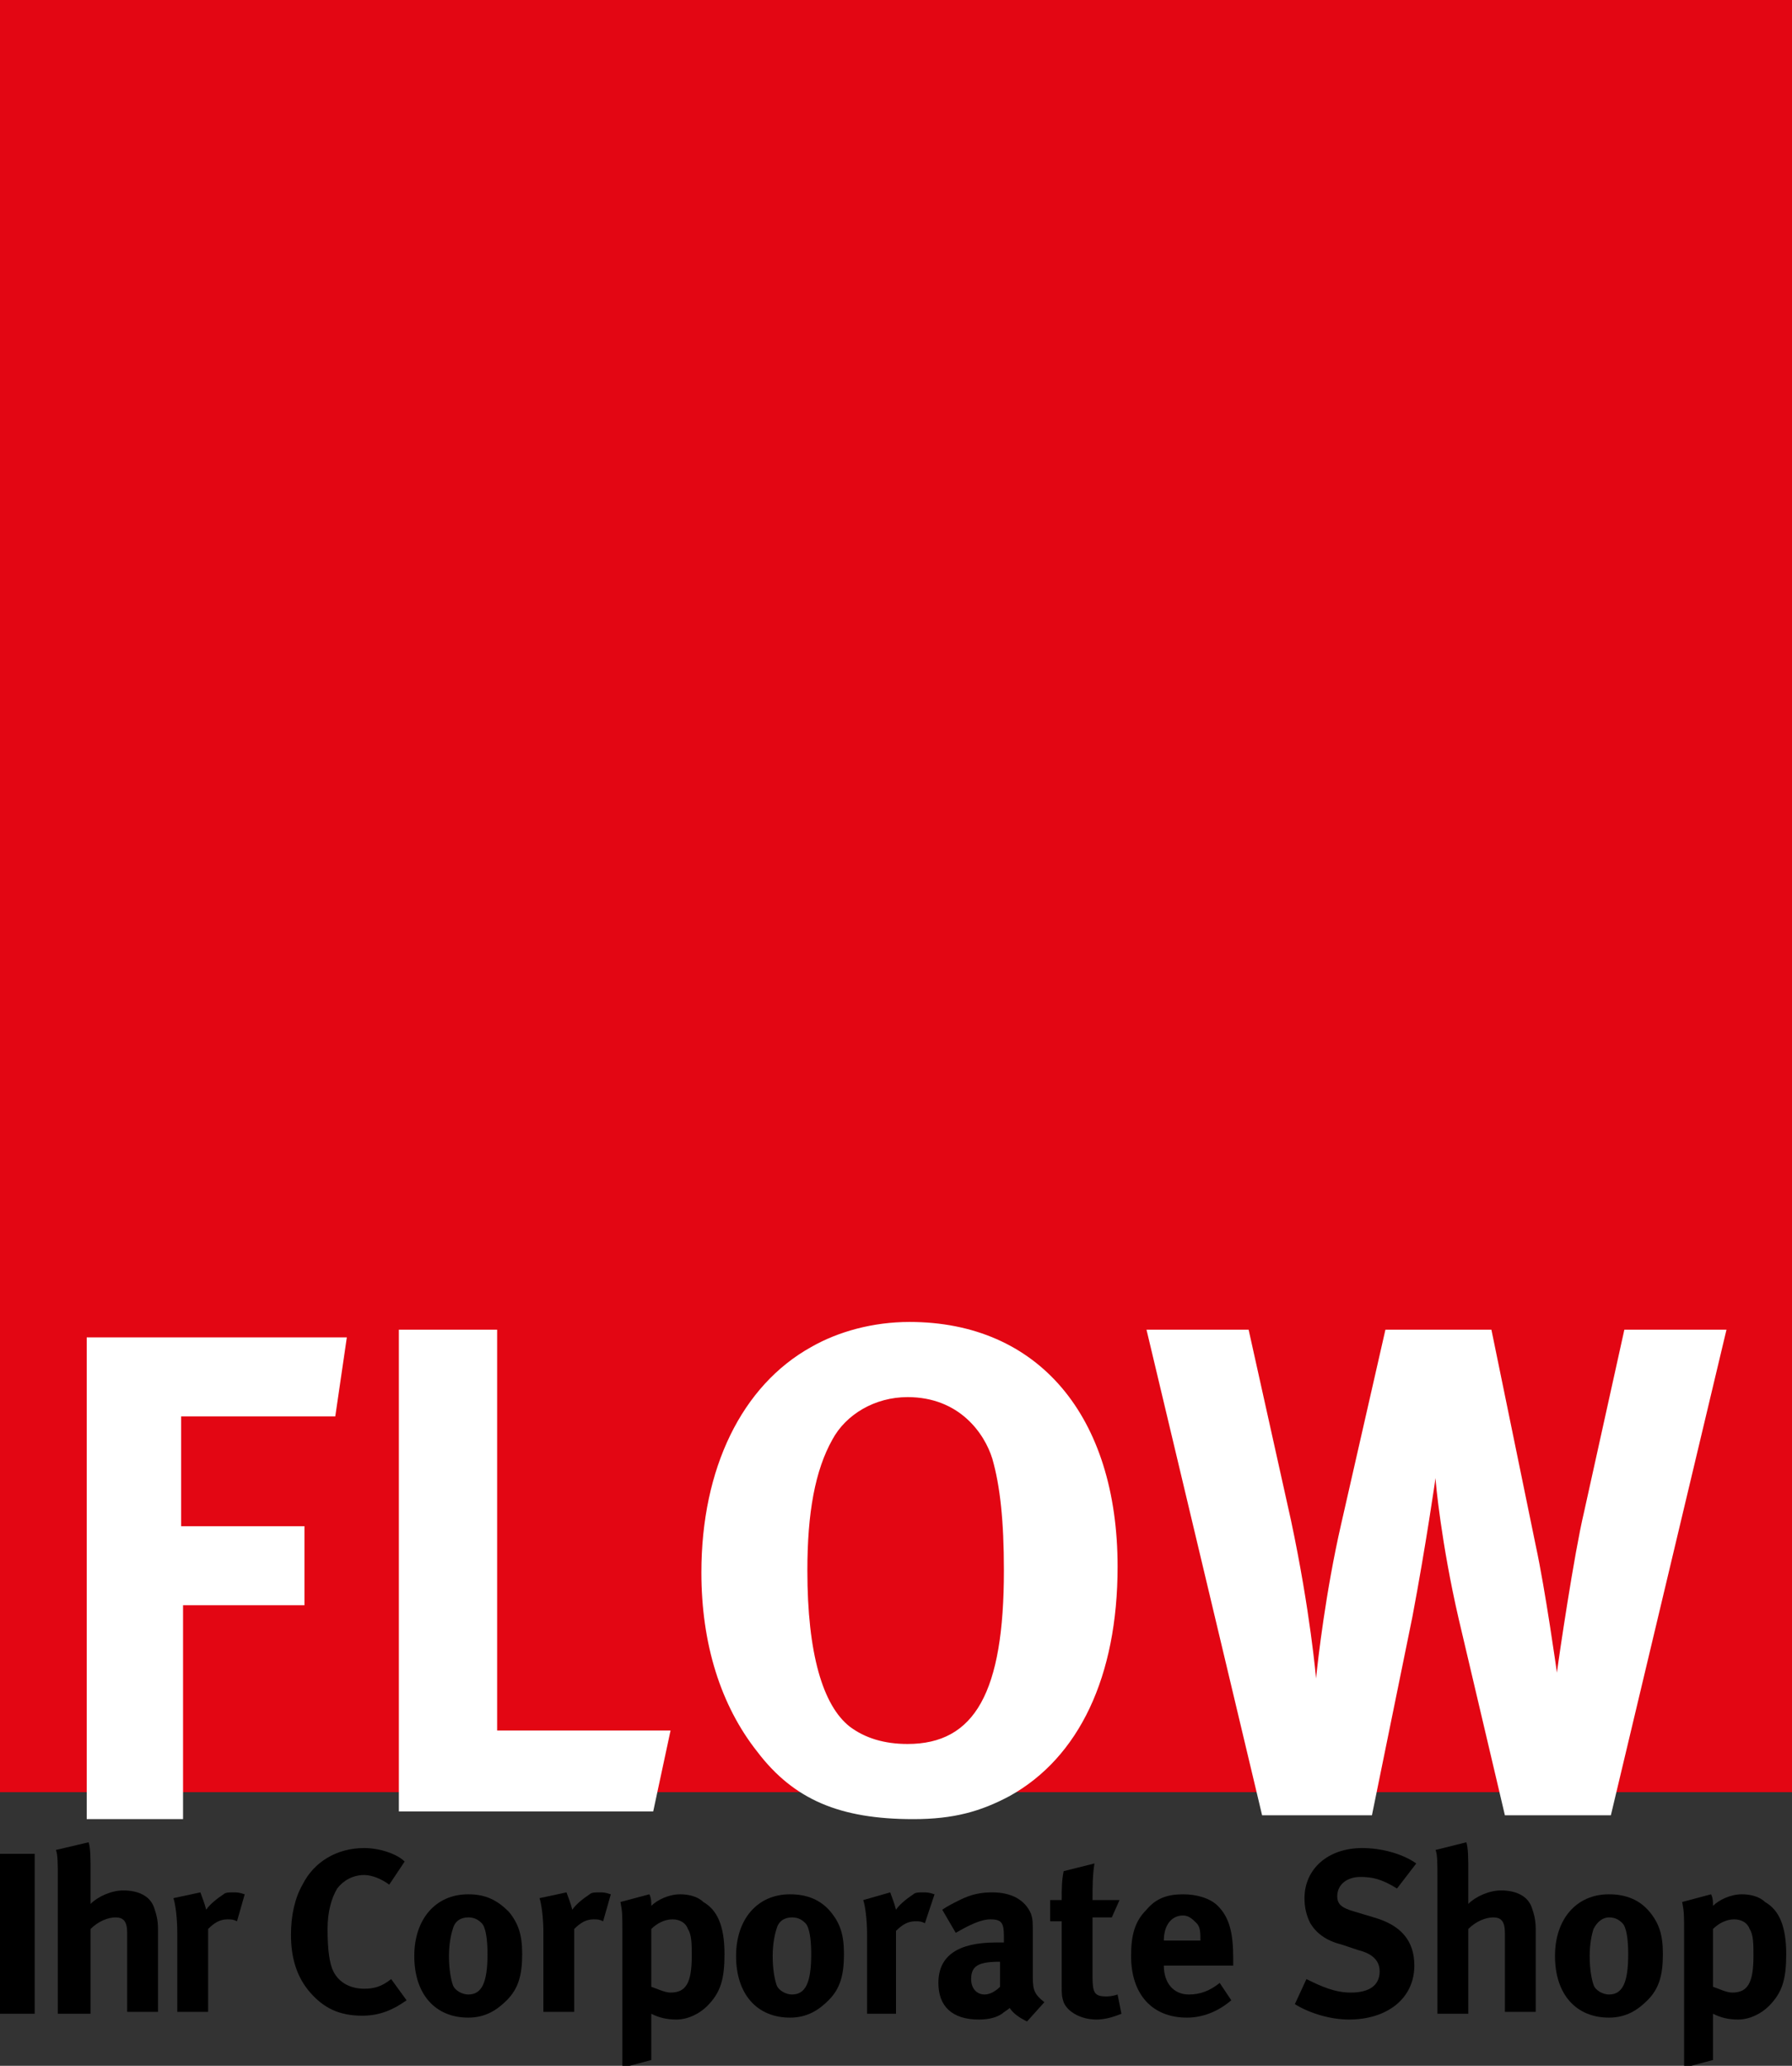<?xml version="1.0" encoding="utf-8"?>
<!-- Generator: Adobe Illustrator 24.1.2, SVG Export Plug-In . SVG Version: 6.00 Build 0)  -->
<svg version="1.1" id="Ebene_1" xmlns="http://www.w3.org/2000/svg" xmlns:xlink="http://www.w3.org/1999/xlink" x="0px" y="0px"
	 viewBox="0 0 93 107.2" style="enable-background:new 0 0 93 107.2;" xml:space="preserve">
<rect x="0" y="0" width="93" height="107.2" fill="#333333" stroke="none"/>
<style type="text/css">
	.st0{fill:#E30613;}
	.st1{fill:#FFFFFF;}
</style>
<rect x="0" class="st0" width="93" height="93"/>
<g>
	<path class="st1" d="M4.5,69.4H18l-0.6,4.1h-8v5.7h6.4v4.1H9.5v11.1h-5V69.4z"/>
	<path class="st1" d="M20.7,69h5.1v20.8h9L33.9,94H20.7V69z"/>
	<path class="st1" d="M47.2,68.6c6.7,0,10.8,4.9,10.8,12.7c0,5.7-2,9.9-5.6,11.9c-1.5,0.8-2.9,1.2-5,1.2c-3.8,0-6.2-1-8.1-3.5
		c-1.9-2.4-2.9-5.6-2.9-9.3c0-5.4,2.1-9.7,5.7-11.7C43.5,69.1,45.3,68.6,47.2,68.6z M47.1,72.5c-1.7,0-3.2,0.9-3.9,2.2
		c-0.9,1.6-1.3,3.8-1.3,6.8c0,4.3,0.8,7,2.2,8.1c0.8,0.6,1.8,0.9,3,0.9c3.5,0,5-2.7,5-9c0-2.6-0.2-4.4-0.6-5.8
		C51.1,74.4,49.8,72.5,47.1,72.5z"/>
	<path class="st1" d="M59.5,69h5.3l2.2,9.9c1,4.7,1.3,8.2,1.3,8.2c0.1-1,0.5-4.5,1.3-8L71.9,69h5.5l2.3,11.2
		c0.5,2.3,1.1,6.6,1.1,6.6c0.1-0.8,0.9-6.2,1.4-8.3l2.1-9.5h5.3l-6,25.2h-5.5L75.7,84c-0.9-3.9-1.2-7.1-1.2-7.3c0,0-0.5,3.5-1.2,7.2
		l-2.1,10.3h-5.7L59.5,69z"/>
</g>
<g>
	<path d="M1.8,96.2v8.3H0v-8.3H1.8z"/>
	<path d="M4.6,95.6c0.1,0.3,0.1,0.9,0.1,1.5v1.2c0,0.2,0,0.4,0,0.5c0.4-0.4,1.1-0.7,1.7-0.7c0.8,0,1.4,0.3,1.6,0.9
		c0.1,0.3,0.2,0.6,0.2,1.1v4.3H6.6v-4.1c0-0.6-0.2-0.8-0.6-0.8c-0.4,0-0.9,0.2-1.3,0.6v4.4H3v-7.1c0-0.6,0-1.2-0.1-1.4L4.6,95.6z"/>
	<path d="M10.4,98.2c0.1,0.3,0.2,0.5,0.3,0.9c0.2-0.3,0.6-0.6,0.9-0.8c0.1-0.1,0.3-0.1,0.5-0.1c0.2,0,0.3,0,0.6,0.1l-0.4,1.4
		c-0.2-0.1-0.3-0.1-0.5-0.1c-0.4,0-0.7,0.2-1,0.5v4.3H9.2v-4.1c0-0.8-0.1-1.5-0.2-1.8L10.4,98.2z"/>
	<path d="M20.2,97.8c-0.4-0.3-0.9-0.5-1.3-0.5c-0.6,0-1.1,0.3-1.4,0.7c-0.3,0.5-0.5,1.2-0.5,2.1c0,1.1,0.1,1.8,0.3,2.2
		c0.3,0.6,0.9,0.9,1.6,0.9c0.5,0,0.9-0.1,1.4-0.5l0.8,1.1c-0.7,0.5-1.4,0.8-2.3,0.8c-1.2,0-2-0.4-2.7-1.2c-0.7-0.8-1-1.8-1-3
		c0-1,0.2-1.9,0.6-2.6c0.6-1.2,1.8-1.9,3.2-1.9c0.8,0,1.7,0.3,2.1,0.7L20.2,97.8z"/>
	<path d="M26.4,99.2c0.5,0.6,0.7,1.2,0.7,2.2c0,1.1-0.2,1.8-0.8,2.4c-0.5,0.5-1.1,0.9-2,0.9c-1.7,0-2.8-1.2-2.8-3.2
		c0-1.9,1.1-3.2,2.8-3.2C25.2,98.3,25.8,98.6,26.4,99.2z M23.5,100.1c-0.1,0.3-0.2,0.8-0.2,1.4c0,0.7,0.1,1.2,0.2,1.5
		c0.1,0.3,0.5,0.5,0.8,0.5c0.7,0,1-0.6,1-2.1c0-0.8-0.1-1.4-0.3-1.6c-0.2-0.2-0.4-0.3-0.7-0.3C23.9,99.5,23.6,99.7,23.5,100.1z"/>
	<path d="M29.4,98.2c0.1,0.3,0.2,0.5,0.3,0.9c0.2-0.3,0.6-0.6,0.9-0.8c0.1-0.1,0.3-0.1,0.5-0.1c0.2,0,0.3,0,0.6,0.1l-0.4,1.4
		c-0.2-0.1-0.3-0.1-0.5-0.1c-0.4,0-0.7,0.2-1,0.5v4.3h-1.6v-4.1c0-0.8-0.1-1.5-0.2-1.8L29.4,98.2z"/>
	<path d="M33.7,98.3c0.1,0.2,0.1,0.4,0.1,0.6c0.3-0.3,0.9-0.6,1.5-0.6c0.4,0,0.9,0.1,1.2,0.4c0.7,0.4,1.1,1.2,1.1,2.7
		c0,1.3-0.2,2-0.9,2.7c-0.4,0.4-1,0.7-1.6,0.7c-0.5,0-0.9-0.1-1.3-0.3c0,0.1,0,0.3,0,0.5v1.9l-1.5,0.4v-7.1c0-0.8,0-1-0.1-1.5
		L33.7,98.3z M34.8,103.4c0.8,0,1.1-0.5,1.1-1.9c0-0.6,0-1.1-0.2-1.4c-0.1-0.3-0.4-0.5-0.8-0.5c-0.4,0-0.8,0.2-1.1,0.5v3
		C34.1,103.2,34.5,103.4,34.8,103.4z"/>
	<path d="M43.1,99.2c0.5,0.6,0.7,1.2,0.7,2.2c0,1.1-0.2,1.8-0.8,2.4c-0.5,0.5-1.1,0.9-2,0.9c-1.7,0-2.8-1.2-2.8-3.2
		c0-1.9,1.1-3.2,2.8-3.2C41.9,98.3,42.6,98.6,43.1,99.2z M40.3,100.1c-0.1,0.3-0.2,0.8-0.2,1.4c0,0.7,0.1,1.2,0.2,1.5
		c0.1,0.3,0.5,0.5,0.8,0.5c0.7,0,1-0.6,1-2.1c0-0.8-0.1-1.4-0.3-1.6c-0.2-0.2-0.4-0.3-0.7-0.3C40.7,99.5,40.4,99.7,40.3,100.1z"/>
	<path d="M46.2,98.2c0.1,0.3,0.2,0.5,0.3,0.9c0.2-0.3,0.6-0.6,0.9-0.8c0.1-0.1,0.3-0.1,0.5-0.1c0.2,0,0.3,0,0.6,0.1L48,99.8
		c-0.2-0.1-0.3-0.1-0.5-0.1c-0.4,0-0.7,0.2-1,0.5v4.3H45v-4.1c0-0.8-0.1-1.5-0.2-1.8L46.2,98.2z"/>
	<path d="M49.8,98.6c0.6-0.3,1.1-0.4,1.7-0.4c1,0,1.7,0.4,2,1.1c0.1,0.3,0.1,0.4,0.1,1.1l0,2.1c0,0,0,0.1,0,0.1
		c0,0.7,0.1,0.9,0.6,1.3l-0.9,1c-0.4-0.2-0.7-0.4-0.9-0.7c-0.1,0.1-0.3,0.2-0.4,0.3c-0.3,0.2-0.7,0.3-1.2,0.3
		c-1.4,0-2.1-0.7-2.1-1.9c0-1.4,1-2.1,3-2.1c0.1,0,0.2,0,0.4,0v-0.3c0-0.7-0.1-0.9-0.7-0.9c-0.5,0-1.1,0.3-1.8,0.7l-0.7-1.2
		C49.2,98.9,49.4,98.8,49.8,98.6z M51.9,101.8c-1.1,0-1.5,0.2-1.5,0.9c0,0.5,0.3,0.8,0.7,0.8c0.3,0,0.6-0.2,0.8-0.4L51.9,101.8
		L51.9,101.8z"/>
	<path d="M57.7,99.5h-1v3.1c0,0.8,0.1,1,0.7,1c0.1,0,0.3,0,0.6-0.1l0.2,1c-0.5,0.2-0.9,0.3-1.3,0.3c-0.8,0-1.5-0.4-1.7-0.9
		c-0.1-0.3-0.1-0.4-0.1-0.9v-3.3h-0.6v-1.1h0.6c0-0.6,0-1,0.1-1.5l1.6-0.4c-0.1,0.6-0.1,1.2-0.1,1.9h1.4L57.7,99.5z"/>
	<path d="M63.9,103.8c-0.7,0.6-1.5,0.9-2.3,0.9c-1.8,0-2.9-1.2-2.9-3.2c0-1.1,0.2-1.8,0.8-2.4c0.5-0.6,1.1-0.8,1.9-0.8
		c0.7,0,1.4,0.2,1.8,0.6c0.6,0.6,0.8,1.4,0.8,2.7c0,0.1,0,0.3,0,0.4h-3.6v0c0,0.9,0.5,1.5,1.3,1.5c0.6,0,1.1-0.2,1.6-0.6L63.9,103.8
		z M62.3,100.8L62.3,100.8c0-0.5,0-0.8-0.2-1c-0.2-0.2-0.4-0.4-0.7-0.4c-0.6,0-1,0.5-1,1.3v0H62.3z"/>
	<path d="M72.5,98c-0.8-0.5-1.3-0.6-1.9-0.6c-0.7,0-1.2,0.4-1.2,1c0,0.4,0.2,0.6,0.9,0.8l1,0.3c1.4,0.4,2.1,1.2,2.1,2.5
		c0,1.7-1.4,2.8-3.4,2.8c-0.9,0-2-0.3-2.8-0.8l0.6-1.3c0.8,0.4,1.5,0.7,2.3,0.7c1,0,1.5-0.4,1.5-1.1c0-0.5-0.3-0.9-1.1-1.1l-0.9-0.3
		c-0.8-0.2-1.3-0.6-1.6-1.1c-0.2-0.4-0.3-0.8-0.3-1.3c0-1.5,1.2-2.6,3-2.6c1,0,2.1,0.3,2.8,0.8L72.5,98z"/>
	<path d="M76.1,95.6c0.1,0.3,0.1,0.9,0.1,1.5v1.2c0,0.2,0,0.4,0,0.5c0.4-0.4,1.1-0.7,1.7-0.7c0.8,0,1.4,0.3,1.6,0.9
		c0.1,0.3,0.2,0.6,0.2,1.1v4.3h-1.6v-4.1c0-0.6-0.2-0.8-0.6-0.8c-0.4,0-0.9,0.2-1.3,0.6v4.4h-1.6v-7.1c0-0.6,0-1.2-0.1-1.4
		L76.1,95.6z"/>
	<path d="M85.6,99.2c0.5,0.6,0.7,1.2,0.7,2.2c0,1.1-0.2,1.8-0.8,2.4c-0.5,0.5-1.1,0.9-2,0.9c-1.7,0-2.8-1.2-2.8-3.2
		c0-1.9,1.1-3.2,2.8-3.2C84.4,98.3,85.1,98.6,85.6,99.2z M82.7,100.1c-0.1,0.3-0.2,0.8-0.2,1.4c0,0.7,0.1,1.2,0.2,1.5
		c0.1,0.3,0.5,0.5,0.8,0.5c0.7,0,1-0.6,1-2.1c0-0.8-0.1-1.4-0.3-1.6c-0.2-0.2-0.4-0.3-0.7-0.3C83.2,99.5,82.9,99.7,82.7,100.1z"/>
	<path d="M88.8,98.3c0.1,0.2,0.1,0.4,0.1,0.6c0.3-0.3,0.9-0.6,1.5-0.6c0.4,0,0.9,0.1,1.2,0.4c0.7,0.4,1.1,1.2,1.1,2.7
		c0,1.3-0.2,2-0.9,2.7c-0.4,0.4-1,0.7-1.6,0.7c-0.5,0-0.9-0.1-1.3-0.3c0,0.1,0,0.3,0,0.5v1.9l-1.5,0.4v-7.1c0-0.8,0-1-0.1-1.5
		L88.8,98.3z M89.9,103.4c0.8,0,1.1-0.5,1.1-1.9c0-0.6,0-1.1-0.2-1.4c-0.1-0.3-0.4-0.5-0.8-0.5c-0.4,0-0.8,0.2-1.1,0.5v3
		C89.2,103.2,89.6,103.4,89.9,103.4z"/>
</g>
</svg>
